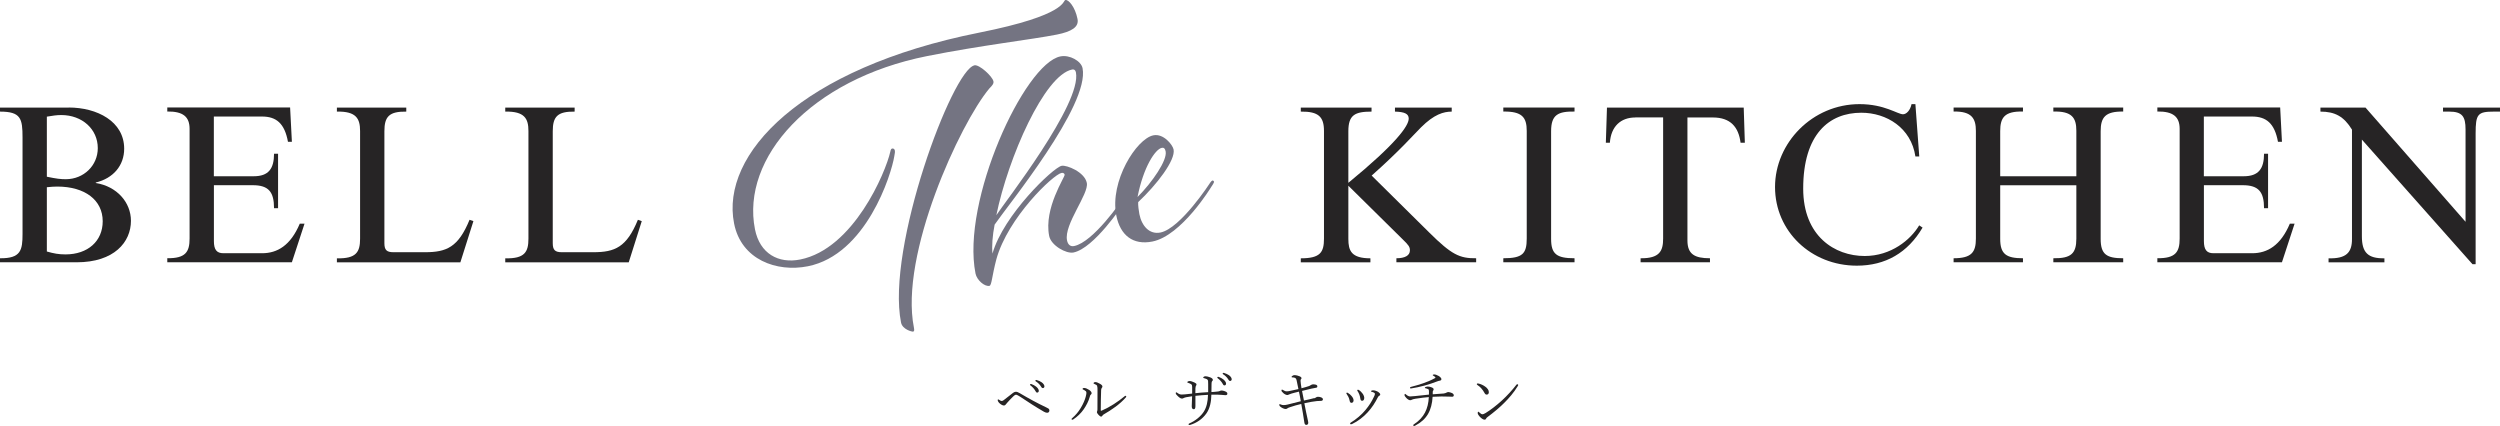 <?xml version="1.0" encoding="UTF-8"?><svg id="_レイヤー_2" xmlns="http://www.w3.org/2000/svg" viewBox="0 0 421.57 71.84"><defs><style>.cls-1{fill:#262425;}.cls-2{fill:#747482;}</style></defs><g id="MAIN"><path class="cls-1" d="M11.59,18.13c4.75,0,9.35,2.32,9.35,6.95,0,2.81-1.82,4.98-4.79,5.7v.08c3.57.57,5.93,3.27,5.93,6.38,0,3.57-2.81,6.99-9.16,6.99H0v-.68c3.53.04,3.8-1.37,3.8-4.1v-16.26c0-3.19-.27-4.37-3.8-4.37v-.68h11.59ZM7.9,29.8c1.63.34,2.32.42,3.19.42,3.04,0,5.4-2.32,5.4-5.24,0-3.19-2.62-5.58-6.16-5.58-.8,0-1.44.11-2.43.27v10.14ZM7.9,42.41c1.18.34,2.01.49,3.15.49,3.76,0,6.27-2.24,6.27-5.59,0-3.57-3-5.85-7.67-5.85-.57,0-.99.04-1.75.11v10.83Z"/><path class="cls-1" d="M49.21,23.91h-.65c-.57-3.12-1.98-4.26-4.37-4.26h-8.13v10.07h6.73c2.51,0,3.42-1.29,3.42-3.8h.68v9.19h-.68c0-2.74-.91-3.88-3.57-3.88h-6.57v9.42c0,1.44.46,2.05,1.6,2.05h6.53c2.55,0,4.79-1.29,6.35-4.98h.8l-2.13,6.5h-21.01v-.68c3.08.04,3.76-1.06,3.76-3.31v-18.5c0-2.05-1.1-2.96-3.76-2.93v-.68h20.71l.3,5.77Z"/><path class="cls-1" d="M77.63,44.24h-20.82v-.68c3.27.08,3.91-1.06,3.91-3.31v-18.16c0-2.09-.65-3.34-3.91-3.27v-.68h11.7v.68c-2.89-.04-3.69.84-3.69,3.31v18.88c0,1.14.38,1.52,1.52,1.52h5.32c3.65,0,5.62-.84,7.52-5.47l.65.23-2.2,6.95Z"/><path class="cls-1" d="M106.02,44.24h-20.82v-.68c3.27.08,3.91-1.06,3.91-3.31v-18.16c0-2.09-.65-3.34-3.91-3.27v-.68h11.7v.68c-2.89-.04-3.69.84-3.69,3.31v18.88c0,1.14.38,1.52,1.52,1.52h5.32c3.65,0,5.62-.84,7.52-5.47l.65.23-2.2,6.95Z"/><path class="cls-1" d="M244.83,18.82c-1.41,0-3,.46-5.21,2.66-1.37,1.37-3.5,3.84-8.32,8.13l9.76,9.65c3.69,3.65,5.05,4.33,7.86,4.29v.68h-13.45v-.68c1.44,0,2.28-.46,2.28-1.33,0-.57-.19-.87-1.22-1.86l-9.16-9.04v8.97c0,1.98.49,3.27,3.72,3.27v.68h-11.74v-.68c3.27,0,3.91-.99,3.91-3.31v-18.16c0-2.39-.91-3.31-3.91-3.27v-.68h11.93v.68c-2.81,0-3.91.57-3.91,3.31v8.7c8.06-6.61,10.18-9.61,10.18-10.83,0-.8-.68-1.14-2.32-1.18v-.68h9.57v.68Z"/><path class="cls-1" d="M253.5,18.13h12.01v.68c-2.77-.04-3.95.53-3.95,3.31v18.16c0,2.55.91,3.27,3.95,3.27v.68h-12.01v-.68c3.23,0,3.95-.76,3.95-3.31v-18.16c0-2.32-.8-3.31-3.95-3.27v-.68Z"/><path class="cls-1" d="M275.76,19.81c-2.47,0-4.1,1.52-4.29,4.26h-.68l.19-5.93h23.06l.19,5.93h-.72c-.34-2.66-1.71-4.26-4.67-4.26h-4.29v20.74c0,2.32,1.22,3,3.8,3v.68h-11.7v-.68c3.23.04,3.8-1.25,3.8-3.31v-20.44h-4.67Z"/><path class="cls-1" d="M323.64,26.38h-.65c-.72-4.83-4.86-7.37-9.12-7.37-5.43,0-9.8,3.61-9.8,12.8,0,8.02,5.32,11.36,10.37,11.36,4.45,0,7.75-2.74,9.19-5.17l.57.38c-2.51,4.26-6.27,6.42-11.09,6.42-7.71,0-13.79-5.81-13.79-13.26s6.31-13.98,14.25-13.98c4.22,0,6.42,1.71,7.33,1.71.57,0,1.22-.65,1.44-1.71h.65l.65,8.81Z"/><path class="cls-1" d="M337.29,40.28c0,2.55.99,3.27,3.84,3.27v.68h-11.7v-.68c3.04,0,3.76-1.03,3.76-3.31v-18.16c0-2.05-.65-3.34-3.76-3.27v-.68h11.7v.68c-3.15-.08-3.84,1.06-3.84,3.31v7.6h12.84v-7.68c0-2.2-.76-3.31-3.88-3.23v-.68h11.78v.68c-3-.04-3.8.95-3.8,3.31v18.16c0,2.62.99,3.27,3.8,3.27v.68h-11.78v-.68c3,.04,3.88-.8,3.88-3.31v-9h-12.84v9.04Z"/><path class="cls-1" d="M384.78,23.91h-.65c-.57-3.12-1.98-4.26-4.37-4.26h-8.13v10.07h6.73c2.51,0,3.42-1.29,3.42-3.8h.68v9.19h-.68c0-2.74-.91-3.88-3.57-3.88h-6.57v9.42c0,1.44.46,2.05,1.6,2.05h6.54c2.55,0,4.79-1.29,6.35-4.98h.8l-2.13,6.5h-21.01v-.68c3.08.04,3.76-1.06,3.76-3.31v-18.5c0-2.05-1.1-2.96-3.76-2.93v-.68h20.71l.3,5.77Z"/><path class="cls-1" d="M421.57,18.82h-1.03c-2.74,0-3.08.42-3.08,3.69v22.04h-.53l-18.65-21.01v16.3c0,2.77,1.03,3.76,3.8,3.72v.68h-9.42v-.68c3,.08,3.95-.99,3.95-3.23v-18.47c-1.37-2.24-2.89-3.04-5.32-3.04v-.68h7.6l16.87,19.26v-15.58c0-2.2-.57-3-2.77-3h-1.03v-.68h9.61v.68Z"/><path class="cls-2" d="M181.7,3.2c.27,1.35-.98,2.13-3.48,2.63-4.17.83-12.78,1.81-21.9,3.63-19.64,3.91-31.4,17.2-29.01,29.21.82,4.11,3.96,5.82,7.62,5.09,8.99-1.79,14.42-14.69,15.2-18.18.06-.35.17-.5.3-.53.19-.04.41.05.46.31.04.19.03.46-.08.95-.5,3.17-4.76,16.63-14.58,18.59-5.26,1.05-11.23-1.1-12.44-7.2-2.33-11.68,11.26-26.2,41.3-32.19C180.04,2.53,179.15.11,179.66,0c.51-.1,1.63,1.14,2.04,3.2ZM164.31,11.01c.83-.17,3.04,1.86,3.21,2.7.08.38-.19.71-.69,1.21-4.96,5.93-15.16,28.05-12.72,40.31.09.45.06.65-.13.69-.19.04-1.81-.37-2.04-1.53-2.52-12.64,8.65-42.63,12.38-43.37Z"/><path class="cls-2" d="M181.01,42.58c-1.22.24-3.77-1.18-4.09-2.79-.93-4.69,2.69-9.95,2.61-10.33-.04-.19-.2-.36-.53-.3-1.41.28-9.04,7.54-10.98,14.54-.76,2.89-.79,4.43-1.17,4.5-.83.17-2.13-.98-2.35-2.07-2.43-12.2,8.23-35.41,14.32-36.62,1.54-.31,3.49.77,3.73,1.99,1.24,6.23-12.61,23.13-14.83,26.38-.36,1.87-.49,3.57-.36,4.88,1.84-6.51,10.25-14.52,11.66-14.8.83-.17,3.88,1.03,4.25,2.89.37,1.86-3.88,6.98-3.34,9.68.15.77.62,1.08,1.19.96,3.27-.65,8.07-7.75,8.07-7.75,0,0,.21-.31.4-.35.13-.03.3.14.31.21.03.13-.4.68-.55.91,0,0-4.87,7.38-8.34,8.07ZM180.8,11.72c-4.68.93-10.79,14.83-12.79,24.57,1.38-2.14,14.46-18.83,13.42-24.09-.08-.39-.31-.54-.63-.48Z"/><path class="cls-2" d="M204.41,30.44c.19-.04.29.14.31.21.03.13-.33.67-.49.9,0,0-4.97,8.2-9.91,9.18-3.27.65-5.42-1.06-6.08-4.39-1.15-5.78,3.42-12.96,6.25-13.52,1.73-.35,3.26,1.62,3.41,2.39.36,1.8-2.88,5.98-5.97,8.87-.05.41.11,1.58.2,2.03.4,1.99,1.69,3.47,3.55,3.1,3.4-.68,8.4-8.41,8.4-8.41,0,0,.21-.31.33-.33ZM196.56,25.53c-.1-.51-.33-.67-.65-.6-1.09.22-3.1,3.22-4.09,8.29,2.5-2.5,5.04-6.21,4.74-7.68Z"/><path class="cls-1" d="M169.23,67.49c.46-.35,1.04-.82,1.61-1.25.13-.1.32-.18.46-.18.19,0,.38.08.66.24,1.54.91,2.93,1.67,4.45,2.39.17.08.3.15.38.2.14.12.17.23.17.32,0,.23-.16.39-.34.39-.25,0-.41-.08-.58-.17-1.37-.79-2.7-1.65-4.01-2.53-.22-.14-.55-.34-.7-.34s-.31.14-.42.24c-.29.27-.66.66-1.01,1.05-.08.08-.22.24-.28.33-.09.14-.22.2-.35.2-.19,0-.5-.17-.74-.4-.16-.14-.29-.38-.29-.51,0-.09.03-.13.09-.13.03,0,.06.02.15.08.14.1.33.2.43.2s.23-.06.33-.14ZM173.91,64.76c.33.12.6.27.8.43.23.18.46.46.46.7,0,.19-.11.31-.27.31-.15,0-.21-.09-.35-.35-.13-.25-.47-.63-.8-.87-.04-.03-.06-.08-.06-.11,0-.06.05-.12.12-.12.03,0,.08,0,.11.01ZM174.88,64.11c.25.06.56.21.76.35.25.17.48.44.48.69,0,.18-.13.29-.25.29-.13,0-.2-.04-.35-.29-.17-.3-.53-.65-.88-.86-.03-.02-.04-.08-.04-.11,0-.05.04-.11.11-.11.03,0,.1.01.17.03Z"/><path class="cls-1" d="M183.06,65.94c-.12-.1-.26-.18-.37-.23-.1-.04-.14-.06-.14-.13,0-.08.11-.16.25-.16.28,0,.6.16.86.33.19.13.42.33.42.55,0,.09-.03.15-.13.24-.12.1-.15.23-.19.39-.21.75-.58,1.46-1.04,2.12-.48.67-1.02,1.19-1.73,1.67-.05.03-.11.06-.17.06-.05,0-.13-.03-.13-.09s0-.09.08-.15c.67-.58,1.09-1.12,1.47-1.74.44-.73.72-1.41.85-1.93.06-.26.11-.46.11-.61,0-.17-.04-.25-.13-.32ZM185.03,65.1c-.06-.16-.24-.26-.53-.38-.05-.02-.1-.04-.1-.1,0-.09.14-.19.32-.19.17,0,.43.09.77.29.24.14.41.28.41.46,0,.1-.05.18-.12.25-.06.08-.1.24-.1.39-.03,1.04-.06,2.13-.06,3.36,0,.05.01.09.05.09.03,0,.06-.01.14-.04,1.34-.58,2.7-1.47,3.83-2.41.05-.04.09-.08.14-.08s.14.05.14.13c0,.03-.02.09-.05.12-1.01,1.17-2.39,2.1-3.75,2.89-.12.06-.17.14-.23.23-.04.08-.11.14-.22.14-.13,0-.32-.18-.44-.31-.14-.16-.26-.31-.26-.46,0-.05.03-.12.05-.17.02-.06.04-.14.04-.29.01-1.05.01-2.3.01-3.23,0-.35,0-.51-.06-.68Z"/><path class="cls-1" d="M203.73,66.16c.01-.45,0-.86,0-1.39,0-.5-.01-.63-.1-.73-.09-.11-.3-.2-.65-.29-.06-.02-.09-.04-.09-.09,0-.03.04-.1.14-.15.08-.04.14-.06.29-.06.11,0,.46.06.75.18.31.13.45.25.45.44,0,.06-.04.14-.11.2-.08.08-.11.24-.11.44,0,.34-.01.82-.02,1.4.26-.01.58-.03,1.05-.09.15-.02.29-.04.34-.08.11-.05.19-.09.31-.09.23,0,.59.11.81.24.14.09.18.17.18.31,0,.15-.12.24-.32.24-.17,0-.37-.02-.62-.05-.4-.04-1.06-.05-1.76-.04-.02,1.09-.2,2.29-.87,3.21s-1.6,1.55-2.67,1.88c-.08.02-.13.03-.18.03-.08,0-.13-.05-.13-.11,0-.06.02-.11.14-.16.98-.42,1.89-1.15,2.42-1.96.48-.74.7-1.72.72-2.86-.65.03-1.39.09-2.12.17-.01.85,0,1.42,0,1.73,0,.42-.12.53-.28.53-.26,0-.34-.23-.34-.51s.05-1.04.06-1.68c-.27.03-.61.09-.98.16-.17.03-.35.09-.44.14-.09.05-.17.09-.26.09-.22,0-.4-.1-.71-.39-.26-.24-.37-.38-.37-.55,0-.06.04-.11.11-.11.04,0,.1.03.16.09.25.18.44.28.73.28.2,0,.34-.01.55-.03.39-.04.8-.09,1.22-.13v-1.1c0-.23-.03-.37-.12-.44-.1-.09-.3-.19-.55-.27-.09-.02-.15-.04-.15-.1s.03-.1.1-.13c.08-.04.16-.08.3-.08.2,0,.56.13.81.25.27.13.34.21.34.33,0,.08-.02.14-.08.21-.04.06-.09.22-.1.43-.01.23-.01.56-.01.83.72-.08,1.38-.13,2.13-.17ZM205.49,63.55c.33.12.6.27.8.43.23.18.46.46.46.7,0,.19-.11.31-.27.31-.15,0-.22-.09-.35-.35-.13-.25-.47-.63-.8-.87-.04-.03-.06-.08-.06-.11,0-.06.05-.12.12-.12.03,0,.08,0,.11.01ZM206.46,62.91c.25.06.56.22.76.35.25.17.48.44.48.69,0,.18-.13.29-.25.29-.13,0-.2-.04-.35-.29-.17-.3-.53-.65-.88-.86-.03-.02-.04-.08-.04-.11,0-.05.04-.11.11-.11.03,0,.1.01.17.03Z"/><path class="cls-1" d="M221.58,67.17c.15-.04.26-.09.33-.15.1-.08.2-.11.35-.11.18,0,.43.04.58.12.14.08.24.17.24.3,0,.16-.1.27-.35.27s-.51.01-.66.03c-.62.06-1.29.19-2.12.37.17.93.4,2,.56,2.73.03.14.1.43.1.57,0,.21-.14.35-.33.35-.23,0-.3-.18-.34-.47-.14-.88-.33-2.15-.51-3.06-.69.16-1.26.32-1.87.53-.24.08-.34.12-.39.16-.13.12-.24.16-.39.16-.23,0-.67-.19-.94-.45-.09-.08-.12-.2-.12-.28s.04-.09.09-.09c.03,0,.09.02.13.04.18.09.32.12.52.12.2,0,.42-.03.66-.09.7-.17,1.38-.35,2.23-.56-.1-.55-.19-1.1-.31-1.62-.54.12-.86.22-1.24.32-.25.08-.32.1-.44.16-.12.06-.18.09-.28.09-.19,0-.44-.12-.66-.31-.26-.24-.33-.34-.33-.45,0-.1.04-.16.1-.16.03,0,.08.03.13.06.31.19.45.24.68.24.18,0,.43-.04.61-.09.42-.09.86-.18,1.34-.29-.1-.55-.2-1.03-.32-1.54-.08-.33-.28-.43-.73-.43-.06,0-.11-.03-.11-.09,0-.06.09-.12.14-.16.1-.08.19-.13.34-.13.33,0,.65.1.87.19.25.11.33.21.33.33,0,.08-.04.12-.1.18-.04.05-.06.11-.06.27,0,.23.08.7.16,1.24.54-.13.88-.25,1.3-.38.06-.02.17-.08.27-.15s.25-.13.37-.13c.1,0,.29.01.45.05.17.04.28.15.28.28,0,.17-.06.21-.19.24-.31.05-.51.1-.78.15-.45.1-1.02.24-1.61.39.1.58.21,1.05.32,1.62.72-.15,1.23-.27,1.7-.4Z"/><path class="cls-1" d="M227.01,66.31s.08-.11.13-.11.1.03.14.05c.28.16.47.34.63.53.23.26.34.51.34.75s-.17.4-.34.4-.28-.09-.34-.43c-.03-.17-.1-.38-.19-.57-.09-.17-.18-.33-.3-.5-.04-.05-.06-.1-.06-.13ZM231.62,66.18c-.11-.05-.25-.11-.37-.13-.04-.01-.05-.03-.05-.08,0-.03.03-.08.08-.1.08-.04.18-.05.31-.05.24,0,.6.13.83.28.17.12.33.28.33.43,0,.09-.06.15-.14.19-.1.05-.16.09-.25.25-.51.99-.98,1.74-1.75,2.58-.71.77-1.62,1.48-2.61,1.95-.1.04-.17.05-.2.05-.08,0-.13-.08-.13-.14s.02-.1.1-.14c.97-.6,1.85-1.35,2.53-2.18.58-.71,1.01-1.37,1.4-2.21.1-.2.15-.34.15-.46,0-.11-.1-.18-.22-.25ZM228.85,65.8s.09-.09.14-.09.09.02.14.05c.29.18.48.4.67.65.17.25.25.5.25.69,0,.3-.14.48-.34.48-.17,0-.29-.05-.34-.46-.02-.19-.08-.4-.15-.59-.08-.22-.18-.4-.3-.58-.04-.06-.05-.1-.05-.15Z"/><path class="cls-1" d="M243.51,66.34c.15-.01.32-.09.4-.13.1-.05.2-.1.32-.1.13,0,.43.08.62.17.19.1.3.22.3.39,0,.16-.14.23-.27.23-.21,0-.32-.01-.54-.02-.74-.04-1.7-.03-2.76.03-.14,2.29-.95,3.81-2.9,4.84-.07.03-.15.09-.25.09-.06,0-.12-.06-.12-.16,0-.05.06-.1.16-.16,1.68-1.11,2.37-2.58,2.47-4.56-.54.04-1.38.14-2.27.28-.25.04-.5.11-.59.16-.06.04-.17.09-.28.09-.19,0-.45-.16-.67-.4-.14-.15-.29-.35-.29-.47s.04-.2.1-.2c.03,0,.08.03.15.1.29.26.54.33.7.33.17,0,.47-.03.81-.06.59-.06,1.33-.15,2.36-.25v-.59c0-.22-.03-.28-.16-.34-.12-.06-.24-.1-.42-.14-.08-.02-.11-.02-.11-.09,0-.04.04-.09.12-.12.11-.04.23-.08.39-.08.21,0,.44.06.68.16.21.09.29.2.29.3,0,.09-.03.17-.09.25-.03.04-.06.12-.06.19v.41c.62-.04,1.19-.09,1.92-.14ZM242.58,63.38c.26.16.48.38.48.54,0,.15-.06.23-.3.28-.12.02-.23.04-.34.09-1.41.55-3.03,1-4.51,1.22-.1.01-.14-.04-.14-.14,0-.08.08-.11.23-.15,1.28-.33,2.68-.75,3.89-1.41.13-.06.17-.11.17-.15,0-.05-.09-.16-.32-.28-.12-.05-.14-.1-.14-.13,0-.06.09-.11.26-.11.18,0,.5.11.72.25Z"/><path class="cls-1" d="M249.03,64.78c0-.06.05-.12.12-.12s.14.01.18.02c.37.08.82.28,1.18.56.3.24.55.53.55.89,0,.26-.15.41-.34.41-.2.01-.29-.09-.41-.31-.27-.51-.7-1.01-1.18-1.31-.05-.03-.1-.08-.1-.14ZM250.48,69.67c.9-.55,1.89-1.32,2.81-2.16.88-.81,1.73-1.74,2.41-2.62.05-.06.11-.1.15-.1.06,0,.16.05.16.12,0,.05-.02.12-.07.19-.68,1.12-1.46,2.02-2.32,2.87-.83.83-1.75,1.58-2.75,2.33-.12.09-.23.18-.27.29-.06.13-.14.18-.28.18-.17,0-.42-.14-.7-.41-.26-.26-.44-.53-.44-.71,0-.12.04-.22.1-.22s.1.04.14.09c.26.23.4.34.58.34.11,0,.25-.06.48-.2Z"/></g></svg>